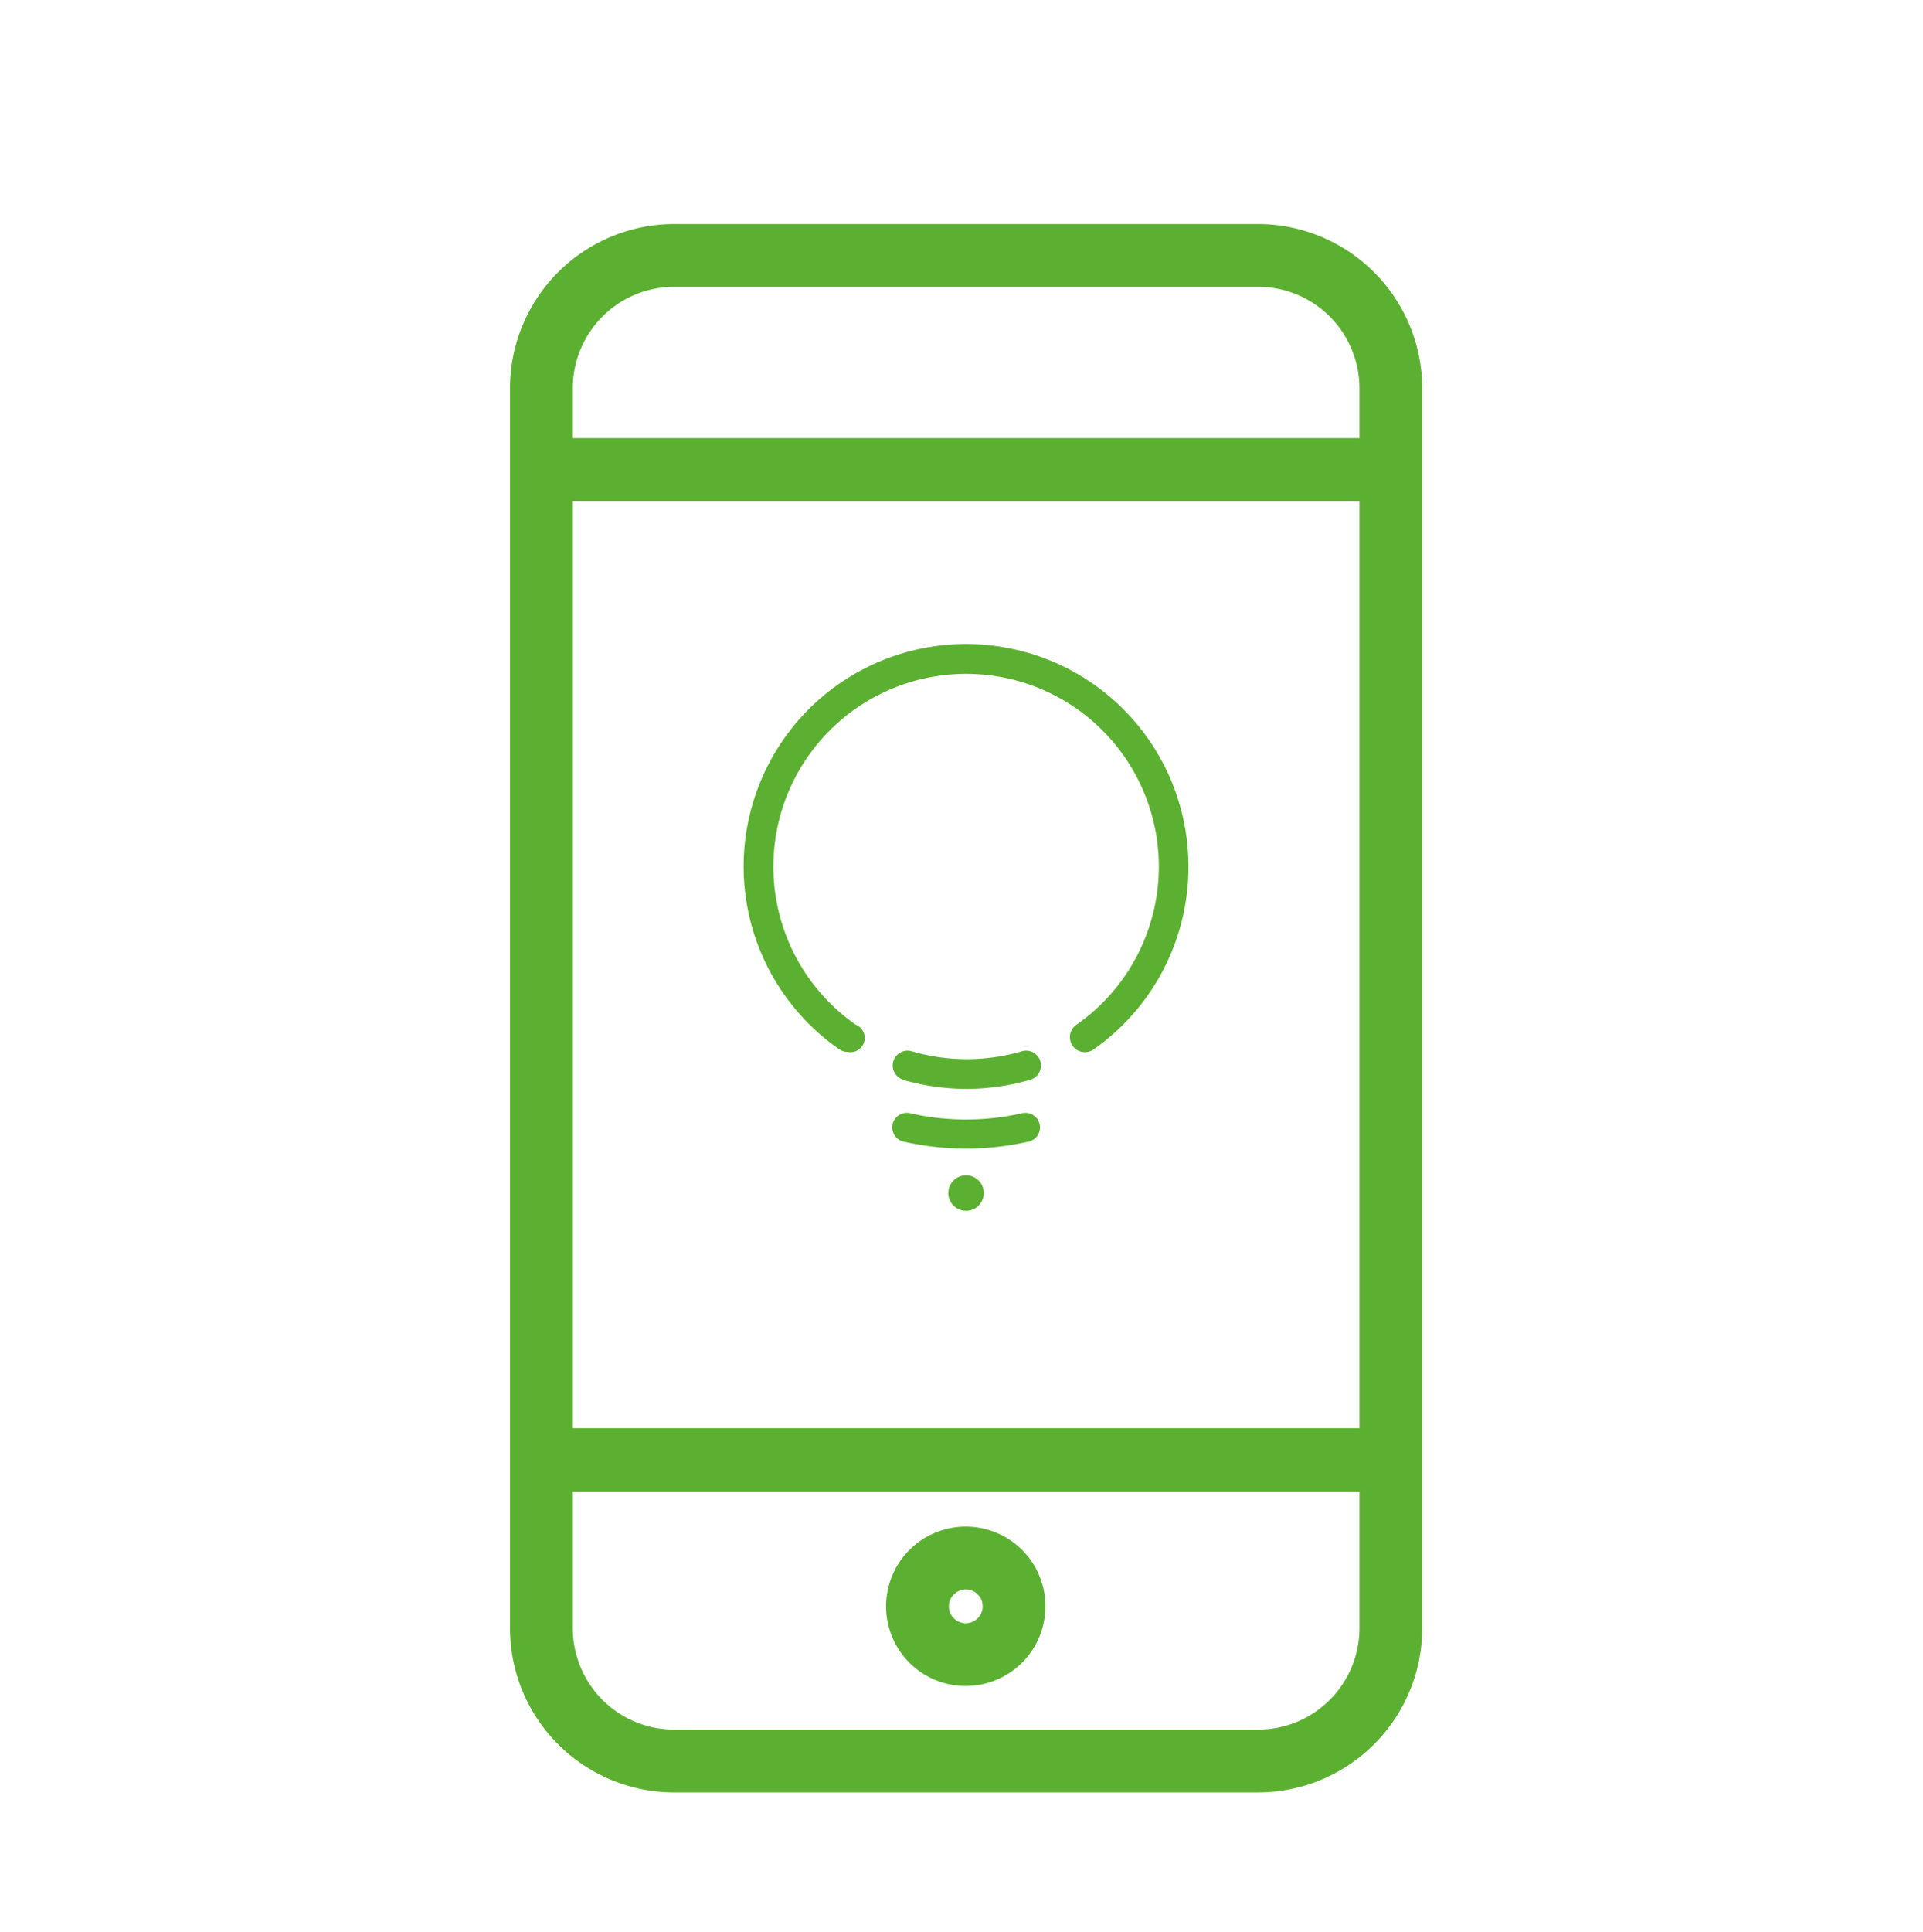 <svg id="Ebene_1" data-name="Ebene 1" xmlns="http://www.w3.org/2000/svg" viewBox="0 0 135.4 136"><defs><style>.cls-1{fill:#5cb031;}</style></defs><path class="cls-1" d="M88.58,15.77H47.47A11.57,11.57,0,0,0,35.91,27.33v87.29a11.56,11.56,0,0,0,11.56,11.55H88.58a11.57,11.57,0,0,0,11.56-11.55V27.33A11.58,11.58,0,0,0,88.58,15.77ZM40.33,35.26H95.72v65.27H40.33Zm55.39,79.36a7.14,7.14,0,0,1-7.14,7.13H47.47a7.14,7.14,0,0,1-7.14-7.13V105H95.72ZM40.33,30.84V27.33a7.14,7.14,0,0,1,7.14-7.14H88.58a7.14,7.14,0,0,1,7.14,7.14v3.51Z"/><path class="cls-1" d="M68,118.68a5.61,5.61,0,1,0-5.61-5.61A5.6,5.6,0,0,0,68,118.68Zm0-6.8a1.19,1.19,0,1,1-1.19,1.19A1.2,1.2,0,0,1,68,111.88Z"/><path class="cls-1" d="M63.55,76a16,16,0,0,0,9,0,1,1,0,1,0-.6-2,13.81,13.81,0,0,1-7.75,0,1,1,0,0,0-.6,2Z"/><path class="cls-1" d="M83.68,61a15.66,15.66,0,1,0-24.6,12.85,1,1,0,0,0,.59.19,1,1,0,0,0,.6-1.9,13.57,13.57,0,1,1,15.51,0A1,1,0,1,0,77,73.87,15.69,15.69,0,0,0,83.68,61Z"/><path class="cls-1" d="M63.62,80.36a20,20,0,0,0,8.81,0,1,1,0,0,0-.46-2,17.81,17.81,0,0,1-7.89,0,1,1,0,1,0-.46,2Z"/><circle class="cls-1" cx="68.02" cy="83.98" r="1.25"/></svg>